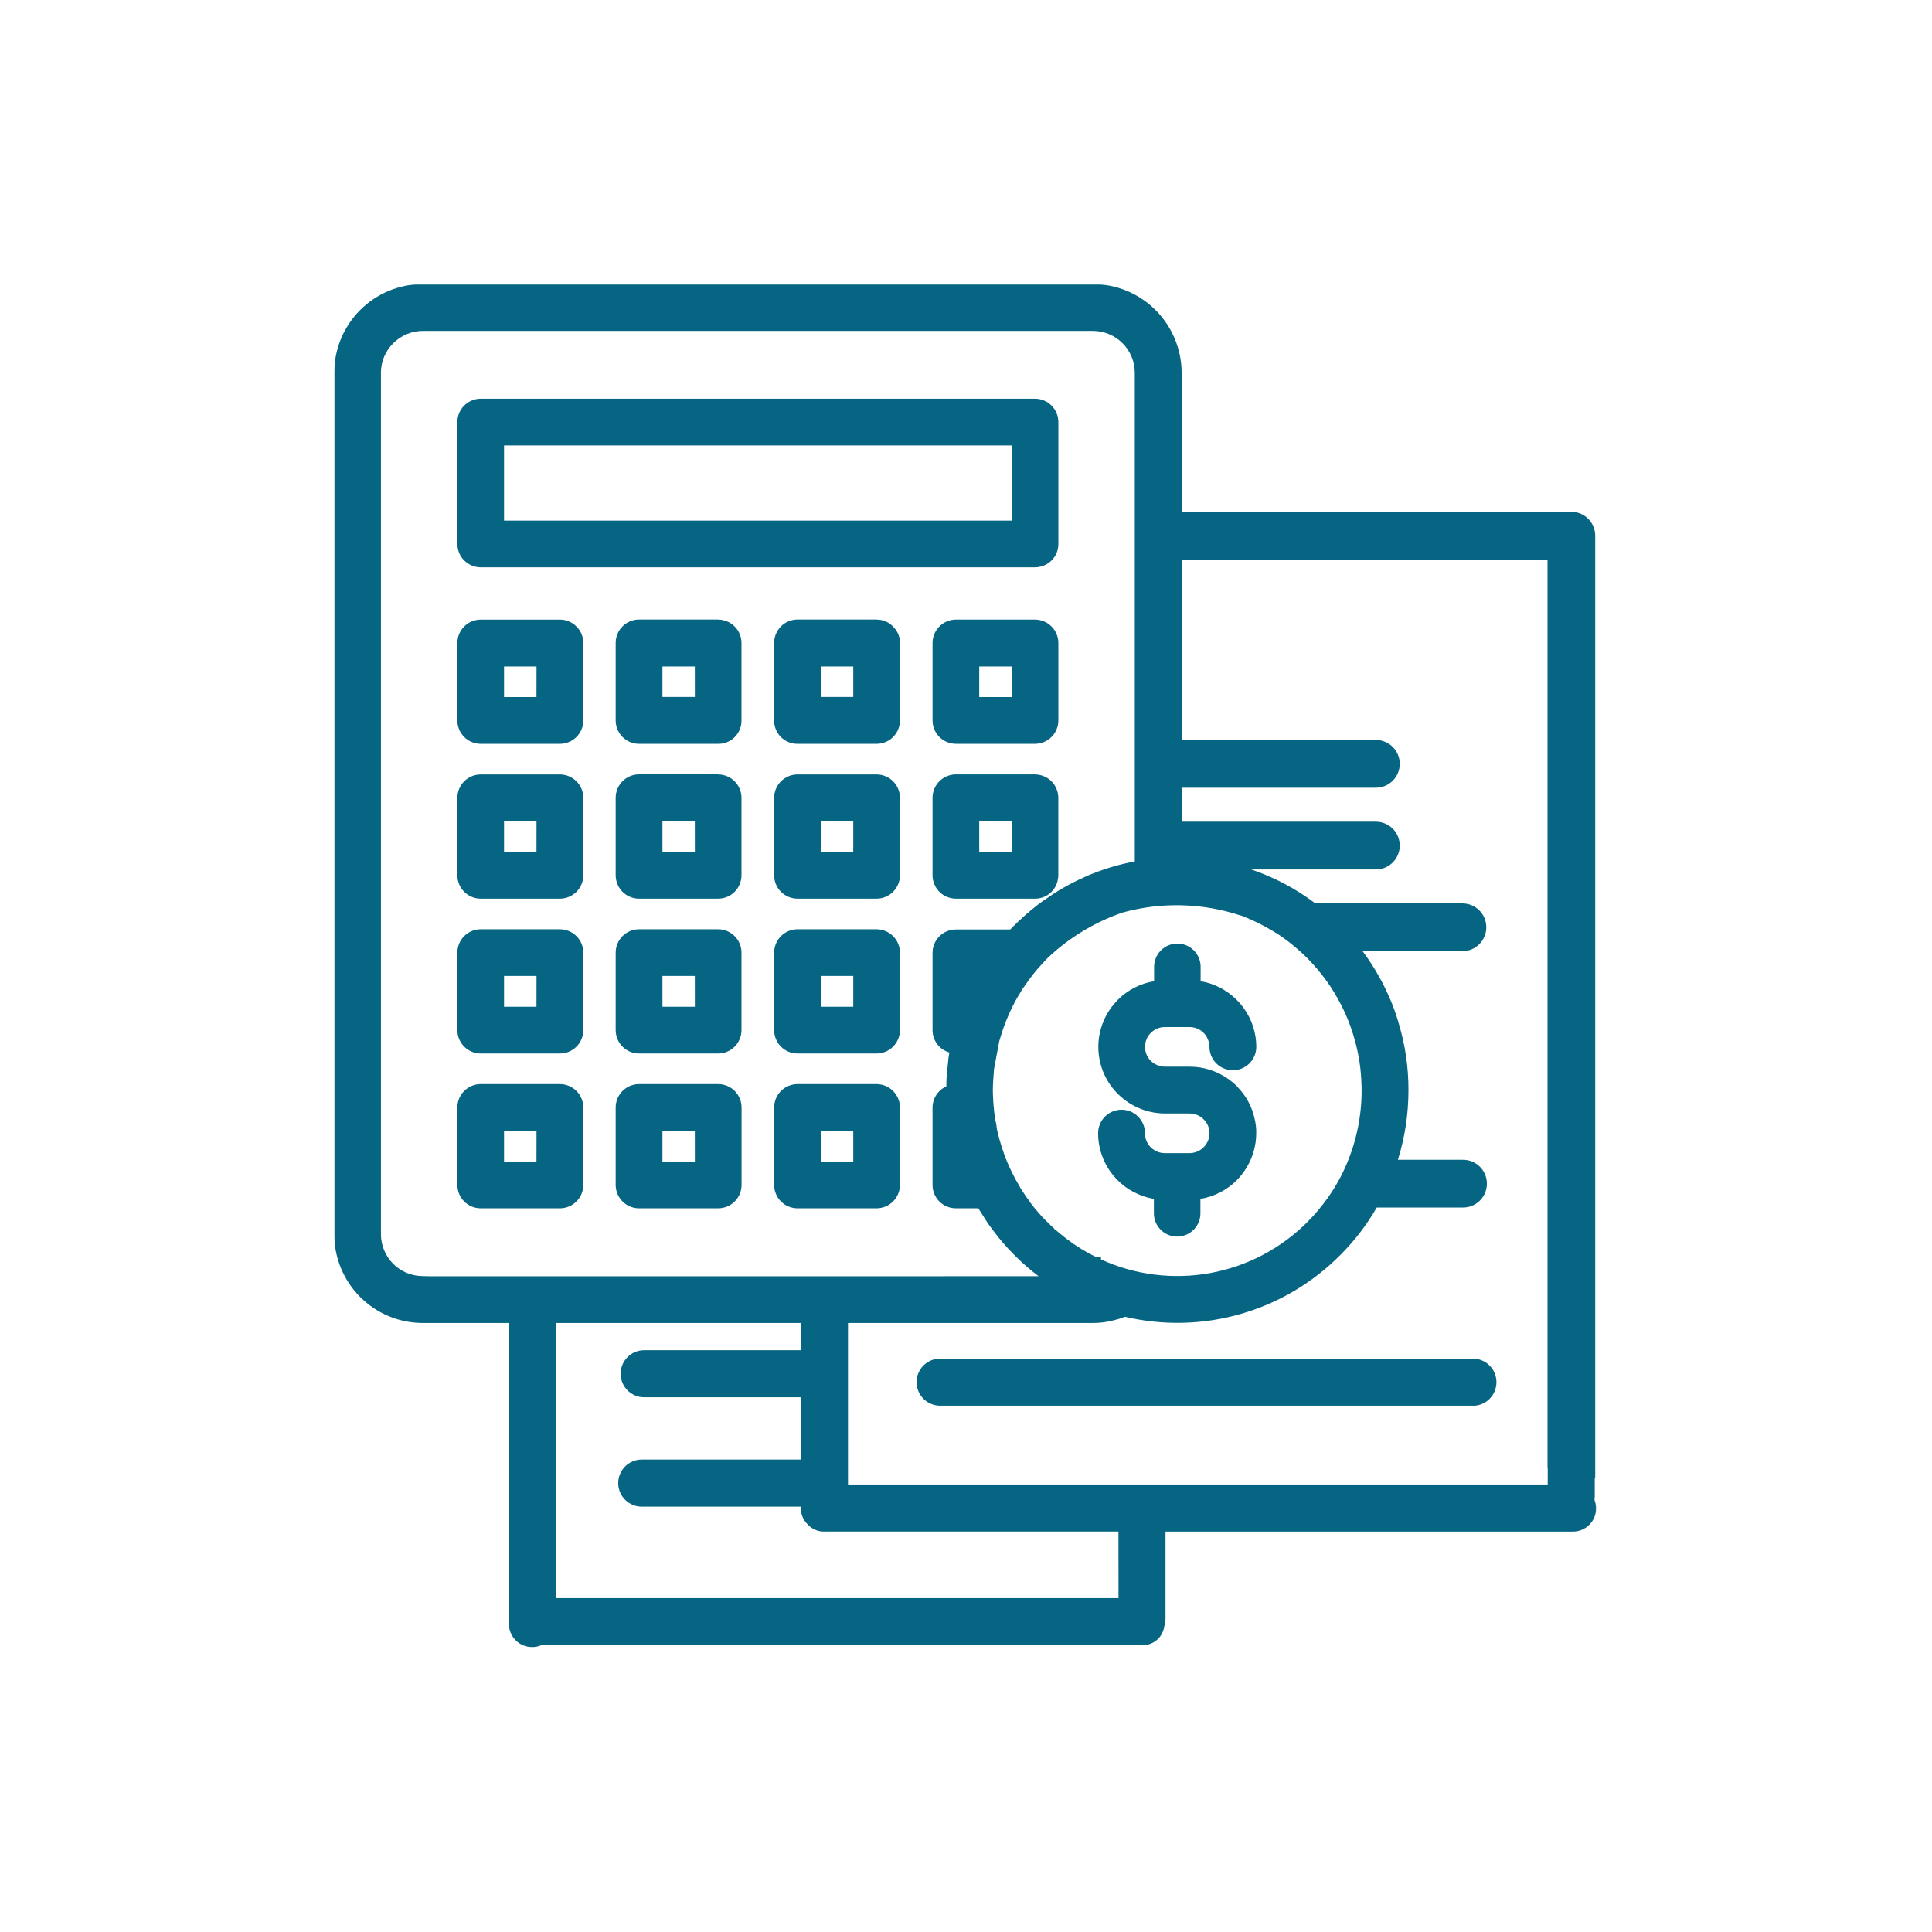 <?xml version="1.0" encoding="UTF-8"?> <svg xmlns="http://www.w3.org/2000/svg" width="1080" height="1080" viewBox="0 0 1080 1080" fill="none"><mask id="mask0_456_1110" style="mask-type:luminance" maskUnits="userSpaceOnUse" x="186" y="158" width="707" height="764"><path d="M186.838 158.664H892.838V921.331H186.838V158.664Z" fill="white"></path></mask><g mask="url(#mask0_456_1110)"><path d="M268.666 317.141H578.619C579.708 317.13 580.781 316.99 581.833 316.719C582.89 316.443 583.895 316.047 584.848 315.526C585.807 315.005 586.682 314.375 587.484 313.635C588.286 312.901 588.984 312.078 589.583 311.167C590.952 308.984 591.63 306.604 591.63 304.031V236C591.63 235.141 591.551 234.292 591.385 233.448C591.218 232.609 590.973 231.792 590.65 230.995C590.322 230.203 589.921 229.448 589.447 228.734C588.979 228.021 588.437 227.359 587.833 226.75C587.229 226.141 586.572 225.599 585.864 225.115C585.15 224.635 584.4 224.234 583.609 223.901C582.822 223.568 582.005 223.318 581.166 223.146C580.327 222.974 579.479 222.885 578.619 222.88H268.666C267.812 222.885 266.963 222.974 266.124 223.146C265.286 223.318 264.468 223.568 263.682 223.901C262.89 224.234 262.14 224.635 261.432 225.12C260.718 225.599 260.062 226.141 259.458 226.75C258.854 227.359 258.317 228.021 257.843 228.734C257.369 229.448 256.973 230.203 256.645 231C256.322 231.792 256.077 232.609 255.911 233.453C255.749 234.292 255.666 235.141 255.671 236V304.031C255.666 304.885 255.749 305.734 255.916 306.578C256.077 307.417 256.322 308.234 256.65 309.026C256.973 309.823 257.374 310.573 257.848 311.292C258.322 312.005 258.859 312.667 259.463 313.271C260.067 313.88 260.723 314.427 261.432 314.906C262.14 315.385 262.89 315.786 263.682 316.12C264.473 316.453 265.286 316.703 266.124 316.875C266.963 317.047 267.812 317.135 268.666 317.141ZM281.765 249.01H565.525V291.021H281.765V249.01ZM312.994 606.01H268.666C267.812 606.016 266.963 606.104 266.124 606.276C265.286 606.448 264.468 606.698 263.682 607.031C262.89 607.365 262.14 607.771 261.432 608.25C260.718 608.729 260.062 609.271 259.458 609.88C258.854 610.49 258.317 611.151 257.843 611.865C257.369 612.583 256.973 613.339 256.645 614.13C256.322 614.922 256.077 615.74 255.911 616.583C255.749 617.422 255.666 618.271 255.671 619.13V662.354C255.666 663.208 255.749 664.057 255.916 664.901C256.077 665.74 256.322 666.557 256.65 667.349C256.973 668.141 257.374 668.896 257.848 669.609C258.322 670.323 258.859 670.984 259.463 671.594C260.067 672.198 260.723 672.745 261.432 673.224C262.145 673.698 262.895 674.104 263.682 674.438C264.473 674.766 265.286 675.021 266.124 675.188C266.963 675.359 267.812 675.448 268.666 675.453H312.994C313.854 675.448 314.708 675.365 315.551 675.198C316.395 675.031 317.213 674.781 318.005 674.448C318.801 674.12 319.557 673.719 320.27 673.24C320.984 672.76 321.645 672.219 322.255 671.609C322.864 671 323.406 670.339 323.885 669.625C324.359 668.906 324.765 668.151 325.093 667.359C325.421 666.563 325.671 665.745 325.838 664.901C326.01 664.057 326.093 663.203 326.093 662.344V619.13C326.093 618.271 326.01 617.417 325.838 616.573C325.671 615.729 325.421 614.911 325.093 614.115C324.765 613.318 324.359 612.563 323.885 611.849C323.406 611.13 322.864 610.469 322.255 609.859C321.645 609.25 320.984 608.708 320.27 608.229C319.557 607.75 318.801 607.349 318.005 607.016C317.213 606.688 316.395 606.438 315.551 606.266C314.708 606.099 313.854 606.016 312.994 606.01ZM299.89 649.313H281.765V632.151H299.916L299.89 649.313ZM624.843 558.922C627.598 556.161 630.708 553.885 634.176 552.109C637.645 550.328 641.301 549.125 645.15 548.5V540.833C645.124 539.964 645.187 539.104 645.338 538.245C645.484 537.391 645.718 536.552 646.036 535.745C646.348 534.932 646.744 534.161 647.213 533.432C647.687 532.698 648.223 532.021 648.827 531.401C649.437 530.776 650.098 530.219 650.817 529.729C651.531 529.234 652.291 528.823 653.093 528.484C653.895 528.146 654.718 527.891 655.572 527.719C656.421 527.542 657.286 527.458 658.156 527.458C659.02 527.458 659.885 527.542 660.734 527.719C661.588 527.891 662.411 528.146 663.213 528.484C664.015 528.823 664.775 529.234 665.494 529.729C666.208 530.219 666.869 530.776 667.479 531.401C668.083 532.021 668.624 532.698 669.093 533.432C669.562 534.161 669.958 534.932 670.27 535.745C670.588 536.552 670.822 537.391 670.968 538.245C671.119 539.104 671.182 539.964 671.156 540.833V548.5C674.744 549.104 678.171 550.208 681.432 551.823C684.692 553.438 687.656 555.484 690.312 557.969C690.666 558.255 690.994 558.563 691.296 558.901C694.124 561.708 696.437 564.88 698.244 568.432C700.051 571.979 701.26 575.724 701.864 579.656C702.156 581.484 702.296 583.323 702.281 585.172C702.281 586.031 702.192 586.88 702.025 587.724C701.859 588.573 701.609 589.391 701.281 590.188C700.952 590.979 700.546 591.734 700.072 592.453C699.593 593.167 699.051 593.828 698.442 594.438C697.833 595.047 697.171 595.589 696.458 596.068C695.744 596.547 694.989 596.948 694.192 597.281C693.4 597.609 692.577 597.859 691.734 598.026C690.895 598.193 690.041 598.276 689.182 598.276C688.322 598.276 687.468 598.193 686.624 598.026C685.781 597.859 684.963 597.609 684.171 597.281C683.374 596.948 682.619 596.547 681.906 596.068C681.187 595.589 680.525 595.047 679.921 594.438C679.312 593.828 678.77 593.167 678.291 592.453C677.812 591.734 677.411 590.979 677.083 590.188C676.749 589.391 676.505 588.573 676.333 587.724C676.166 586.88 676.083 586.031 676.083 585.172C676.104 583.911 675.874 582.703 675.406 581.536C674.869 579.932 673.999 578.531 672.801 577.333C671.77 576.313 670.583 575.521 669.244 574.969C667.9 574.411 666.505 574.13 665.051 574.13H651.109C649.656 574.13 648.26 574.411 646.921 574.964C645.577 575.516 644.39 576.307 643.359 577.328C642.729 577.901 642.197 578.557 641.765 579.292C641.119 580.328 640.656 581.443 640.374 582.63C640.093 583.818 640.01 585.021 640.124 586.24C640.239 587.453 640.541 588.62 641.041 589.734C641.536 590.854 642.197 591.859 643.025 592.755C644.093 593.849 645.322 594.698 646.723 595.307C648.119 595.917 649.583 596.24 651.109 596.281H665.098C668.979 596.281 672.765 596.875 676.463 598.063C680.156 599.25 683.577 600.974 686.734 603.24C688.411 604.406 689.968 605.719 691.406 607.172L692.14 608.021C694.411 610.391 696.317 613.026 697.869 615.917C699.416 618.813 700.551 621.859 701.265 625.063C701.968 627.807 702.296 630.599 702.249 633.432C702.239 637.021 701.729 640.536 700.702 643.979C699.682 647.422 698.192 650.651 696.239 653.661C694.807 655.87 693.171 657.917 691.322 659.792C688.567 662.542 685.452 664.802 681.994 666.578C678.531 668.354 674.88 669.557 671.041 670.198V677.88C671.062 678.75 670.999 679.615 670.854 680.474C670.702 681.328 670.468 682.161 670.156 682.974C669.838 683.781 669.447 684.552 668.973 685.286C668.505 686.016 667.968 686.693 667.359 687.318C666.755 687.943 666.093 688.5 665.374 688.99C664.656 689.479 663.895 689.896 663.098 690.234C662.296 690.573 661.468 690.828 660.619 691C659.765 691.172 658.906 691.26 658.036 691.26C657.166 691.26 656.307 691.172 655.452 691C654.604 690.828 653.775 690.573 652.973 690.234C652.176 689.896 651.416 689.479 650.697 688.99C649.979 688.5 649.317 687.943 648.713 687.318C648.104 686.693 647.567 686.016 647.098 685.286C646.624 684.552 646.234 683.781 645.916 682.974C645.598 682.161 645.369 681.328 645.218 680.474C645.072 679.615 645.01 678.75 645.031 677.88V670.188C640.989 669.505 637.166 668.193 633.557 666.25C630.317 664.552 627.411 662.401 624.833 659.802C623.093 658.078 621.541 656.198 620.171 654.167C618.801 652.135 617.645 649.984 616.702 647.724C615.76 645.458 615.051 643.125 614.572 640.724C614.088 638.318 613.848 635.891 613.854 633.438C613.854 632.578 613.937 631.724 614.104 630.88C614.27 630.036 614.52 629.219 614.848 628.422C615.176 627.63 615.583 626.875 616.057 626.156C616.536 625.443 617.077 624.781 617.687 624.172C618.296 623.563 618.958 623.021 619.671 622.542C620.385 622.063 621.14 621.656 621.937 621.328C622.729 621 623.551 620.75 624.395 620.583C625.239 620.417 626.088 620.333 626.947 620.333C627.807 620.333 628.661 620.417 629.505 620.583C630.348 620.75 631.166 621 631.963 621.328C632.755 621.656 633.51 622.063 634.223 622.542C634.942 623.021 635.604 623.563 636.208 624.172C636.817 624.781 637.359 625.443 637.838 626.156C638.317 626.875 638.718 627.63 639.051 628.422C639.38 629.219 639.624 630.036 639.796 630.88C639.963 631.724 640.046 632.578 640.046 633.438C640.031 634.911 640.301 636.333 640.854 637.698C641.406 639.063 642.202 640.266 643.244 641.313C644.286 642.354 645.494 643.161 646.854 643.729C648.213 644.302 649.635 644.594 651.109 644.609H665.005C665.729 644.599 666.452 644.526 667.166 644.375C667.88 644.229 668.572 644.01 669.244 643.729C669.916 643.448 670.551 643.104 671.161 642.698C671.765 642.292 672.322 641.828 672.838 641.313C673.354 640.797 673.817 640.234 674.223 639.63C674.63 639.026 674.973 638.385 675.255 637.714C675.536 637.042 675.755 636.349 675.9 635.635C676.046 634.922 676.124 634.198 676.135 633.469C676.114 631.391 675.567 629.464 674.479 627.693C674.114 627.125 673.692 626.594 673.223 626.109C672.171 624.943 670.932 624.042 669.499 623.406C668.067 622.766 666.567 622.443 665.005 622.438H651.208C644.968 622.406 639.093 620.917 633.588 617.979C630.369 616.229 627.463 614.063 624.864 611.484L624.223 610.844C623.4 609.979 622.614 609.073 621.88 608.13C621.14 607.188 620.447 606.214 619.801 605.203C619.156 604.198 618.562 603.156 618.02 602.089C617.473 601.026 616.984 599.932 616.546 598.818C616.109 597.703 615.723 596.573 615.395 595.422C615.067 594.271 614.796 593.104 614.577 591.927C614.364 590.75 614.202 589.563 614.104 588.37C613.999 587.177 613.958 585.979 613.968 584.781C613.984 583.583 614.057 582.391 614.187 581.198C614.317 580.01 614.505 578.828 614.749 577.656C614.994 576.484 615.291 575.323 615.65 574.182C616.005 573.036 616.416 571.917 616.88 570.813C617.343 569.708 617.864 568.63 618.432 567.573C618.999 566.521 619.619 565.5 620.286 564.505C620.958 563.51 621.671 562.552 622.432 561.63C623.192 560.703 623.999 559.818 624.843 558.974V558.922ZM578.63 346.354H534.301C533.447 346.359 532.598 346.448 531.76 346.62C530.921 346.792 530.104 347.042 529.317 347.375C528.525 347.708 527.775 348.109 527.067 348.589C526.354 349.068 525.697 349.615 525.093 350.224C524.489 350.828 523.952 351.49 523.479 352.203C523.005 352.922 522.604 353.672 522.275 354.464C521.952 355.26 521.708 356.078 521.541 356.917C521.374 357.76 521.291 358.609 521.296 359.464V402.698C521.291 403.552 521.374 404.401 521.541 405.245C521.708 406.083 521.952 406.901 522.275 407.698C522.604 408.49 523.005 409.24 523.479 409.958C523.952 410.672 524.489 411.333 525.093 411.943C525.697 412.547 526.354 413.094 527.067 413.573C527.775 414.052 528.525 414.453 529.317 414.786C530.104 415.12 530.921 415.37 531.76 415.542C532.598 415.714 533.447 415.802 534.301 415.807H578.619C579.479 415.802 580.322 415.714 581.166 415.542C582.005 415.37 582.817 415.12 583.609 414.786C584.4 414.453 585.15 414.052 585.859 413.573C586.567 413.094 587.229 412.547 587.827 411.943C588.432 411.333 588.973 410.672 589.447 409.958C589.921 409.24 590.322 408.49 590.645 407.698C590.973 406.901 591.218 406.083 591.385 405.245C591.546 404.401 591.63 403.552 591.63 402.698V359.474C591.63 358.62 591.546 357.766 591.385 356.927C591.218 356.083 590.973 355.271 590.645 354.474C590.322 353.682 589.921 352.927 589.447 352.214C588.973 351.5 588.432 350.839 587.827 350.229C587.229 349.625 586.567 349.078 585.859 348.599C585.15 348.12 584.4 347.714 583.609 347.385C582.817 347.052 582.005 346.802 581.166 346.63C580.327 346.458 579.479 346.37 578.619 346.365L578.63 346.354ZM565.531 389.656H547.4V372.583H565.525L565.531 389.656ZM578.63 432.891H534.301C533.447 432.896 532.598 432.979 531.76 433.151C530.921 433.323 530.104 433.573 529.317 433.906C528.525 434.24 527.775 434.646 527.067 435.125C526.354 435.604 525.697 436.146 525.093 436.755C524.489 437.365 523.952 438.021 523.479 438.74C523.005 439.453 522.604 440.203 522.275 441C521.952 441.792 521.708 442.609 521.541 443.448C521.374 444.292 521.291 445.141 521.296 445.995V489.26C521.291 490.115 521.374 490.964 521.541 491.807C521.708 492.646 521.952 493.464 522.281 494.255C522.604 495.047 523.005 495.802 523.479 496.516C523.952 497.229 524.489 497.891 525.093 498.5C525.697 499.104 526.354 499.651 527.067 500.13C527.775 500.609 528.525 501.01 529.317 501.344C530.109 501.672 530.921 501.922 531.76 502.094C532.598 502.266 533.447 502.354 534.301 502.359H578.619C579.39 502.359 580.156 502.297 580.911 502.161C581.671 502.026 582.411 501.828 583.13 501.563C583.854 501.292 584.546 500.964 585.208 500.573C585.874 500.182 586.494 499.734 587.077 499.234C587.661 498.729 588.192 498.177 588.676 497.578C589.161 496.979 589.588 496.344 589.958 495.667C590.327 494.99 590.63 494.286 590.874 493.557C591.119 492.823 591.296 492.078 591.4 491.318C591.557 490.641 591.624 489.953 591.598 489.26V446.026C591.598 445.172 591.52 444.323 591.354 443.484C591.187 442.641 590.942 441.828 590.619 441.036C590.296 440.245 589.895 439.49 589.421 438.776C588.952 438.063 588.411 437.401 587.812 436.792C587.208 436.188 586.551 435.641 585.843 435.161C585.135 434.682 584.39 434.276 583.598 433.943C582.812 433.615 581.999 433.359 581.161 433.188C580.322 433.016 579.473 432.927 578.619 432.917L578.63 432.891ZM565.531 476.188H547.4V459.135H565.525L565.531 476.188ZM891.317 838.339C891.4 837.833 891.458 837.318 891.473 836.802V826.021H891.729V299.427C891.729 298.552 891.64 297.688 891.468 296.833C891.296 295.974 891.046 295.146 890.713 294.339C890.374 293.531 889.968 292.766 889.484 292.042C888.994 291.313 888.447 290.641 887.827 290.026C887.213 289.406 886.541 288.859 885.817 288.375C885.088 287.885 884.322 287.479 883.52 287.146C882.713 286.807 881.88 286.557 881.025 286.385C880.171 286.214 879.307 286.13 878.432 286.13H660.536V208.385C660.536 206.76 660.447 205.146 660.286 203.531C660.124 201.917 659.885 200.313 659.562 198.724C659.244 197.13 658.848 195.563 658.374 194.01C657.9 192.458 657.354 190.932 656.734 189.432C656.109 187.938 655.416 186.474 654.65 185.042C653.885 183.609 653.051 182.224 652.15 180.875C651.249 179.526 650.281 178.224 649.255 176.969C648.223 175.714 647.14 174.516 645.994 173.37C644.848 172.219 643.645 171.13 642.395 170.099C641.14 169.073 639.843 168.104 638.494 167.203C637.15 166.302 635.76 165.464 634.333 164.698C632.9 163.932 631.442 163.234 629.942 162.615C628.447 161.99 626.921 161.443 625.374 160.969C623.822 160.495 622.255 160.094 620.666 159.776C619.072 159.453 617.473 159.214 615.859 159.047C614.249 158.885 612.63 158.802 611.01 158.797H236.27C234.65 158.797 233.031 158.88 231.421 159.042C229.807 159.203 228.208 159.443 226.619 159.766C225.031 160.083 223.463 160.479 221.911 160.953C220.364 161.427 218.838 161.974 217.343 162.594C215.848 163.219 214.385 163.911 212.958 164.677C211.531 165.443 210.145 166.281 208.796 167.182C207.452 168.083 206.156 169.052 204.9 170.078C203.65 171.109 202.452 172.198 201.307 173.349C200.166 174.495 199.077 175.698 198.051 176.948C197.025 178.203 196.062 179.505 195.161 180.854C194.265 182.203 193.432 183.594 192.671 185.026C191.906 186.453 191.218 187.917 190.598 189.417C189.979 190.917 189.432 192.443 188.963 193.995C188.494 195.547 188.104 197.115 187.786 198.708C187.473 200.297 187.234 201.901 187.077 203.51C186.916 205.125 186.838 206.745 186.838 208.365V689.984C186.838 691.609 186.921 693.224 187.077 694.839C187.239 696.453 187.473 698.052 187.791 699.646C188.109 701.234 188.499 702.807 188.968 704.354C189.437 705.906 189.984 707.432 190.604 708.932C191.223 710.427 191.911 711.896 192.676 713.323C193.437 714.755 194.27 716.146 195.171 717.495C196.067 718.839 197.031 720.141 198.057 721.396C199.083 722.651 200.171 723.854 201.312 725C202.458 726.146 203.656 727.234 204.906 728.266C206.161 729.297 207.458 730.26 208.801 731.167C210.15 732.068 211.536 732.901 212.963 733.667C214.39 734.432 215.854 735.13 217.348 735.75C218.843 736.375 220.364 736.922 221.916 737.396C223.463 737.87 225.031 738.266 226.619 738.583C228.208 738.906 229.812 739.146 231.421 739.307C233.036 739.469 234.65 739.552 236.27 739.557H284.452V907.839C284.452 908.375 284.494 908.906 284.562 909.443C284.635 909.974 284.739 910.5 284.874 911.016C285.01 911.536 285.176 912.047 285.374 912.542C285.572 913.042 285.801 913.526 286.057 914C286.317 914.469 286.604 914.922 286.916 915.354C287.234 915.792 287.572 916.203 287.937 916.599C288.301 916.99 288.692 917.359 289.104 917.703C289.51 918.047 289.942 918.365 290.395 918.656C290.843 918.948 291.312 919.214 291.791 919.448C292.275 919.677 292.77 919.88 293.281 920.057C293.786 920.229 294.301 920.37 294.827 920.479C295.354 920.583 295.885 920.661 296.416 920.703C296.952 920.745 297.489 920.755 298.02 920.734C298.557 920.708 299.088 920.656 299.619 920.563C300.15 920.474 300.671 920.354 301.182 920.203C301.697 920.047 302.197 919.865 302.692 919.646H638.374C639.119 919.672 639.864 919.63 640.604 919.521C641.343 919.411 642.067 919.234 642.77 918.99C643.479 918.745 644.156 918.438 644.801 918.068C645.452 917.698 646.062 917.271 646.635 916.786C647.208 916.307 647.729 915.776 648.202 915.198C648.671 914.615 649.088 914 649.447 913.344C649.807 912.688 650.104 912.005 650.338 911.292C650.567 910.583 650.734 909.859 650.833 909.115C651.275 907.844 651.505 906.531 651.52 905.182V856.172H879.338C879.864 856.167 880.385 856.135 880.906 856.068C881.426 856 881.942 855.901 882.452 855.771C882.963 855.641 883.458 855.484 883.947 855.292C884.437 855.104 884.916 854.885 885.38 854.635C885.843 854.385 886.286 854.109 886.718 853.807C887.145 853.505 887.557 853.182 887.947 852.828C888.333 852.474 888.702 852.099 889.046 851.703C889.39 851.307 889.708 850.891 890.005 850.453C890.296 850.021 890.562 849.568 890.801 849.099C891.041 848.63 891.249 848.151 891.432 847.656C891.609 847.161 891.76 846.661 891.88 846.151C891.999 845.635 892.088 845.12 892.145 844.599C892.197 844.078 892.223 843.552 892.218 843.026C892.213 842.5 892.171 841.979 892.104 841.458C892.031 840.938 891.926 840.422 891.796 839.911C891.661 839.406 891.499 838.906 891.307 838.417L891.317 838.339ZM693.676 511.745C701.244 514.651 708.426 518.323 715.218 522.755C718.838 525.198 722.281 527.865 725.551 530.76C727.452 532.349 729.26 534.036 730.979 535.818C738.661 543.589 744.963 552.359 749.88 562.12C752.989 568.193 755.442 574.521 757.234 581.104C759.609 589.391 760.89 597.844 761.077 606.464C761.166 607.448 761.156 608.432 761.156 609.417C761.171 616.464 760.479 623.438 759.088 630.344C757.692 637.25 755.63 643.948 752.89 650.438C750.077 657.151 746.567 663.479 742.359 669.417C738.979 674.214 735.229 678.698 731.098 682.859C729.26 684.714 727.359 686.495 725.385 688.203C723.416 689.917 721.38 691.547 719.286 693.099C717.187 694.656 715.036 696.125 712.827 697.516C710.619 698.906 708.364 700.208 706.057 701.427C703.749 702.646 701.4 703.776 699.005 704.813C696.614 705.849 694.182 706.797 691.718 707.651C689.255 708.505 686.76 709.266 684.239 709.927C681.713 710.594 679.171 711.156 676.604 711.63C674.041 712.099 671.458 712.469 668.864 712.745C666.27 713.016 663.671 713.193 661.062 713.266C658.458 713.344 655.848 713.318 653.244 713.193C650.64 713.068 648.041 712.849 645.452 712.526C642.864 712.203 640.291 711.786 637.734 711.271C635.176 710.75 632.645 710.135 630.135 709.427C627.624 708.719 625.145 707.911 622.697 707.01C620.249 706.115 617.838 705.12 615.463 704.042V702.693H612.702L608.848 700.724C603.02 697.536 597.562 693.802 592.473 689.531L591.739 688.906C591.104 688.333 590.426 687.807 589.713 687.339C589.343 686.828 588.921 686.375 588.432 685.979C587.51 685.135 586.577 684.286 585.739 683.365L585.051 682.771C581.874 679.589 578.921 676.203 576.202 672.615L575.452 671.438C574.489 670.208 573.614 668.984 572.827 667.766L571.52 665.797C571.176 665.266 570.822 664.745 570.479 664.203L569.947 663.161C568.327 660.526 566.854 657.818 565.525 655.031L564.656 653.208C564.234 652.344 563.812 651.411 563.468 650.552L562.197 647.542C561.984 647 561.755 646.438 561.499 645.693L559.88 640.88C559.406 639.333 558.952 637.792 558.494 636.245C558.416 635.724 558.281 635.219 558.088 634.729L557.265 631.167C557.124 629.354 556.822 627.573 556.348 625.823L556.229 625.38L555.718 621.099C555.614 620.448 555.557 619.792 555.531 619.13C555.426 618.453 555.395 617.792 555.354 617.161L555.239 615.625C555.192 615.214 555.176 614.802 555.187 614.385C555.088 612.766 554.999 611.141 554.999 609.469C554.999 607.792 555.098 606.031 555.187 604.302L555.572 598.693C555.588 598.255 555.635 597.823 555.708 597.391L558.541 582.229C558.807 581.245 559.062 580.339 559.473 579.167L561.031 574.313C561.197 573.776 561.406 573.25 561.65 572.74C561.994 571.755 562.338 570.833 562.895 569.542C563.067 569.026 563.281 568.521 563.525 568.036C563.859 567.104 564.255 566.198 564.718 565.318L565.484 563.698C565.926 562.714 566.468 561.729 566.968 560.813L567.4 559.229L567.786 559.286C568.109 558.635 568.51 557.901 569.338 556.51C569.64 555.969 569.968 555.443 570.322 554.938C570.718 554.333 571.083 553.708 571.411 553.068C571.749 552.625 572.051 552.151 572.395 551.688L574.577 548.589C575.072 547.844 575.661 547.094 576.458 546.042C576.76 545.578 577.156 545.125 577.979 544.073C578.541 543.375 579.051 542.714 579.739 541.938C581.854 539.547 584.921 536.219 585.416 535.729C591.447 529.969 598.031 524.927 605.161 520.599C612.291 516.271 619.801 512.766 627.697 510.073C633.088 508.594 638.551 507.521 644.098 506.849C649.65 506.182 655.213 505.917 660.801 506.068C666.385 506.214 671.932 506.771 677.432 507.734C682.937 508.703 688.343 510.063 693.645 511.823L693.676 511.745ZM239.801 713.427L236.27 713.339C235.505 713.339 234.744 713.297 233.984 713.219C233.223 713.141 232.473 713.026 231.723 712.875C230.973 712.724 230.234 712.536 229.505 712.318C228.775 712.094 228.057 711.833 227.354 711.542C226.65 711.245 225.958 710.917 225.286 710.557C224.614 710.198 223.963 709.802 223.327 709.38C222.692 708.953 222.083 708.5 221.489 708.016C220.9 707.526 220.338 707.016 219.796 706.474C219.255 705.938 218.744 705.37 218.26 704.781C217.775 704.188 217.322 703.578 216.895 702.943C216.473 702.307 216.083 701.651 215.718 700.979C215.359 700.307 215.031 699.615 214.739 698.911C214.447 698.203 214.187 697.484 213.963 696.755C213.744 696.026 213.557 695.286 213.406 694.536C213.255 693.786 213.14 693.031 213.062 692.271C212.989 691.51 212.947 690.75 212.947 689.984V208.365C212.947 205.266 213.541 202.286 214.734 199.427C215.926 196.568 217.624 194.052 219.827 191.87C222.015 189.682 224.531 187.99 227.385 186.797C230.234 185.604 233.208 185 236.296 184.984H611.01C611.775 184.984 612.536 185.026 613.296 185.104C614.057 185.177 614.807 185.292 615.557 185.443C616.307 185.594 617.046 185.781 617.775 186.005C618.505 186.229 619.223 186.484 619.932 186.781C620.635 187.073 621.322 187.401 621.999 187.76C622.671 188.12 623.322 188.516 623.958 188.938C624.593 189.365 625.208 189.818 625.796 190.302C626.385 190.792 626.952 191.302 627.494 191.844C628.031 192.385 628.546 192.948 629.031 193.536C629.515 194.13 629.968 194.745 630.395 195.375C630.817 196.01 631.213 196.667 631.572 197.339C631.932 198.016 632.26 198.703 632.557 199.411C632.848 200.115 633.109 200.833 633.333 201.563C633.551 202.297 633.739 203.036 633.89 203.786C634.041 204.531 634.156 205.286 634.234 206.047C634.312 206.807 634.348 207.573 634.354 208.339V481.583H634.234C626.296 483.047 618.577 485.276 611.077 488.266L610.265 488.552C608.807 489.13 607.234 489.818 605.827 490.516C598.005 493.974 590.635 498.214 583.713 503.234C583.218 503.438 582.781 503.729 582.395 504.109C581.531 504.688 580.723 505.307 579.89 505.948L576.937 508.323C576.27 508.797 575.661 509.344 575.109 509.953C574.515 510.318 573.973 510.755 573.499 511.266C572.51 512.057 571.572 512.906 570.687 513.813C570.223 514.172 569.786 514.563 569.38 514.984C568.583 515.781 567.786 516.578 566.77 517.495C566.093 518.182 565.406 518.87 564.734 519.589H534.301C533.447 519.589 532.604 519.672 531.765 519.844C530.932 520.01 530.119 520.255 529.327 520.583C528.541 520.911 527.791 521.313 527.083 521.786C526.369 522.266 525.713 522.802 525.109 523.406C524.505 524.01 523.968 524.667 523.494 525.38C523.02 526.089 522.619 526.839 522.291 527.63C521.963 528.417 521.713 529.229 521.546 530.068C521.38 530.906 521.296 531.755 521.296 532.609V575.906C521.296 576.609 521.354 577.302 521.468 577.99C521.583 578.682 521.749 579.354 521.973 580.016C522.197 580.677 522.473 581.318 522.801 581.938C523.13 582.552 523.499 583.141 523.921 583.698C524.343 584.255 524.807 584.776 525.312 585.255C525.817 585.74 526.359 586.177 526.937 586.573C527.515 586.964 528.119 587.313 528.749 587.609C529.38 587.901 530.031 588.146 530.702 588.339C530.609 588.938 530.479 589.599 530.333 590.453L530.166 591.891C530.083 592.557 529.999 593.25 529.958 593.859L529.281 600.828C529.281 601.406 529.202 601.99 529.093 603.01C529.031 604.313 529.005 605.667 529.005 607.292C527.859 607.802 526.807 608.469 525.854 609.281C524.9 610.099 524.083 611.031 523.395 612.089C522.713 613.141 522.192 614.266 521.833 615.469C521.479 616.677 521.296 617.906 521.296 619.161V662.458C521.296 663.313 521.385 664.161 521.551 664.995C521.718 665.833 521.968 666.646 522.296 667.432C522.624 668.219 523.025 668.969 523.499 669.677C523.973 670.385 524.515 671.042 525.119 671.646C525.723 672.25 526.38 672.786 527.088 673.26C527.796 673.734 528.546 674.135 529.333 674.458C530.119 674.786 530.932 675.031 531.77 675.198C532.609 675.365 533.452 675.448 534.301 675.453H546.9L551.942 683.411C552.15 683.766 552.395 684.094 553.046 684.995L555.15 687.813L555.817 688.724C559.197 693.193 562.869 697.406 566.822 701.37C571.119 705.724 575.708 709.734 580.588 713.417L239.801 713.427ZM625.249 893.359H310.781V739.557H447.734V754.771H360.083C359.223 754.771 358.369 754.854 357.52 755.021C356.671 755.193 355.854 755.443 355.051 755.771C354.255 756.104 353.499 756.505 352.781 756.99C352.062 757.469 351.4 758.01 350.791 758.625C350.176 759.234 349.635 759.901 349.156 760.62C348.676 761.333 348.27 762.094 347.937 762.891C347.609 763.693 347.359 764.51 347.192 765.359C347.02 766.208 346.937 767.063 346.937 767.927C346.937 768.792 347.02 769.646 347.192 770.495C347.359 771.344 347.609 772.167 347.937 772.964C348.27 773.76 348.676 774.521 349.156 775.24C349.635 775.953 350.176 776.62 350.791 777.229C351.4 777.844 352.062 778.385 352.781 778.87C353.499 779.349 354.255 779.75 355.051 780.083C355.854 780.411 356.671 780.661 357.52 780.833C358.369 781 359.223 781.083 360.083 781.083H447.734V815.911H358.729C357.864 815.911 357.01 815.995 356.161 816.167C355.317 816.333 354.494 816.583 353.697 816.911C352.9 817.245 352.14 817.651 351.426 818.13C350.708 818.609 350.041 819.156 349.432 819.766C348.822 820.375 348.275 821.042 347.796 821.76C347.317 822.479 346.911 823.234 346.583 824.036C346.249 824.833 346.005 825.656 345.833 826.505C345.666 827.349 345.583 828.203 345.583 829.068C345.583 829.932 345.666 830.792 345.833 831.635C346.005 832.484 346.249 833.307 346.583 834.104C346.911 834.901 347.317 835.661 347.796 836.38C348.275 837.099 348.822 837.76 349.432 838.375C350.041 838.984 350.708 839.531 351.426 840.01C352.14 840.49 352.9 840.896 353.697 841.224C354.494 841.557 355.317 841.807 356.161 841.974C357.01 842.141 357.864 842.229 358.729 842.229H447.734V842.995C447.687 844.656 447.968 846.26 448.577 847.813C449.192 849.359 450.083 850.719 451.255 851.901C451.385 852.047 451.531 852.188 451.661 852.333C451.786 852.479 451.833 852.51 451.932 852.589C453.114 853.776 454.484 854.677 456.041 855.297C457.593 855.917 459.208 856.203 460.88 856.151H625.229L625.249 893.359ZM865.171 829.839H474.031V739.557H611.01C614.947 739.563 618.822 739.057 622.63 738.052C624.76 737.547 626.838 736.891 628.864 736.083C634.192 737.333 639.577 738.245 645.02 738.807C650.463 739.37 655.916 739.583 661.385 739.448C666.859 739.313 672.296 738.828 677.702 737.995C683.109 737.161 688.442 735.99 693.702 734.474C698.958 732.958 704.098 731.115 709.119 728.943C714.145 726.771 719.005 724.286 723.713 721.49C728.416 718.693 732.921 715.609 737.234 712.234C741.541 708.865 745.619 705.229 749.468 701.333C757.343 693.453 764.051 684.677 769.593 675.01H817.489C818.38 675.031 819.265 674.969 820.14 674.813C821.02 674.661 821.874 674.422 822.702 674.099C823.531 673.776 824.322 673.37 825.072 672.891C825.822 672.406 826.515 671.854 827.15 671.234C827.791 670.609 828.359 669.932 828.864 669.193C829.364 668.458 829.791 667.682 830.135 666.859C830.484 666.036 830.744 665.193 830.921 664.318C831.098 663.443 831.187 662.563 831.187 661.667C831.187 660.776 831.098 659.896 830.921 659.021C830.744 658.146 830.484 657.297 830.135 656.479C829.791 655.656 829.364 654.88 828.864 654.141C828.359 653.406 827.791 652.729 827.15 652.104C826.515 651.484 825.822 650.932 825.072 650.448C824.322 649.964 823.531 649.563 822.702 649.24C821.874 648.911 821.02 648.677 820.14 648.521C819.265 648.37 818.38 648.307 817.489 648.328H781.432C785.38 635.641 787.343 622.656 787.333 609.37C787.369 596.724 785.572 584.349 781.942 572.24C780.869 568.448 779.609 564.719 778.15 561.057C773.926 550.568 768.442 540.781 761.708 531.703H817.52C818.395 531.703 819.26 531.62 820.119 531.448C820.979 531.276 821.812 531.021 822.624 530.688C823.432 530.354 824.197 529.943 824.926 529.453C825.656 528.969 826.327 528.411 826.947 527.797C827.567 527.177 828.119 526.5 828.604 525.771C829.093 525.042 829.505 524.276 829.838 523.464C830.171 522.656 830.426 521.823 830.598 520.964C830.77 520.104 830.854 519.234 830.854 518.359C830.854 517.484 830.77 516.615 830.598 515.755C830.426 514.896 830.171 514.063 829.838 513.25C829.505 512.443 829.093 511.672 828.604 510.943C828.119 510.214 827.567 509.542 826.947 508.922C826.327 508.302 825.656 507.75 824.926 507.26C824.197 506.776 823.432 506.365 822.624 506.031C821.812 505.693 820.979 505.443 820.119 505.271C819.26 505.099 818.395 505.016 817.52 505.016H735.296C724.359 496.776 712.416 490.448 699.458 486.031H769.13C770.01 486.031 770.874 485.943 771.734 485.776C772.593 485.604 773.426 485.349 774.234 485.016C775.041 484.677 775.812 484.271 776.541 483.781C777.265 483.297 777.942 482.74 778.562 482.12C779.182 481.5 779.734 480.828 780.218 480.099C780.702 479.37 781.114 478.604 781.452 477.792C781.786 476.984 782.036 476.151 782.208 475.292C782.38 474.432 782.463 473.563 782.463 472.688C782.463 471.813 782.38 470.943 782.208 470.083C782.036 469.224 781.786 468.391 781.452 467.578C781.114 466.771 780.702 466 780.218 465.271C779.734 464.542 779.182 463.87 778.562 463.25C777.942 462.63 777.265 462.078 776.541 461.589C775.812 461.104 775.041 460.693 774.234 460.359C773.426 460.021 772.593 459.771 771.734 459.599C770.874 459.427 770.01 459.344 769.13 459.344H660.546V440.339H769.13C770.01 440.339 770.874 440.255 771.734 440.083C772.593 439.911 773.426 439.656 774.234 439.323C775.041 438.99 775.812 438.578 776.541 438.089C777.265 437.604 777.942 437.052 778.562 436.432C779.182 435.813 779.734 435.135 780.218 434.406C780.702 433.677 781.114 432.911 781.452 432.099C781.786 431.292 782.036 430.458 782.208 429.599C782.38 428.74 782.463 427.87 782.463 426.995C782.463 426.12 782.38 425.25 782.208 424.391C782.036 423.531 781.786 422.698 781.452 421.885C781.114 421.078 780.702 420.307 780.218 419.578C779.734 418.854 779.182 418.177 778.562 417.557C777.942 416.938 777.265 416.385 776.541 415.901C775.812 415.411 775.041 415 774.234 414.667C773.426 414.328 772.593 414.078 771.734 413.906C770.874 413.734 770.01 413.651 769.13 413.651H660.546V312.818H865.072V820.536H865.197L865.171 829.839ZM312.994 346.365H268.666C267.812 346.37 266.963 346.458 266.124 346.63C265.286 346.802 264.473 347.052 263.682 347.385C262.89 347.719 262.14 348.12 261.432 348.599C260.723 349.078 260.067 349.625 259.463 350.234C258.859 350.839 258.322 351.5 257.848 352.214C257.374 352.932 256.973 353.682 256.65 354.479C256.322 355.271 256.077 356.089 255.916 356.927C255.749 357.771 255.666 358.62 255.671 359.474V402.708C255.666 403.563 255.749 404.411 255.916 405.255C256.077 406.094 256.322 406.911 256.65 407.703C256.973 408.5 257.374 409.25 257.848 409.964C258.322 410.682 258.859 411.339 259.463 411.948C260.067 412.557 260.723 413.099 261.432 413.578C262.14 414.057 262.89 414.464 263.682 414.797C264.473 415.13 265.286 415.38 266.124 415.552C266.963 415.724 267.812 415.813 268.666 415.813H312.994C313.854 415.813 314.708 415.729 315.551 415.557C316.39 415.391 317.208 415.141 318.005 414.813C318.796 414.484 319.551 414.078 320.265 413.599C320.984 413.12 321.645 412.578 322.249 411.969C322.859 411.359 323.4 410.698 323.88 409.984C324.359 409.271 324.76 408.516 325.088 407.719C325.421 406.927 325.671 406.104 325.838 405.26C326.005 404.417 326.093 403.568 326.093 402.708V359.474C326.093 358.615 326.005 357.76 325.838 356.917C325.671 356.073 325.421 355.255 325.088 354.464C324.76 353.667 324.359 352.911 323.88 352.198C323.4 351.479 322.859 350.818 322.249 350.214C321.645 349.604 320.984 349.063 320.265 348.583C319.551 348.104 318.796 347.698 318.005 347.37C317.213 347.042 316.39 346.792 315.551 346.62C314.708 346.453 313.854 346.37 312.994 346.365ZM299.89 389.667H281.765V372.583H299.916L299.89 389.667ZM490.077 519.469H445.76C444.9 519.474 444.051 519.563 443.213 519.734C442.374 519.901 441.557 520.156 440.77 520.484C439.979 520.818 439.229 521.224 438.515 521.703C437.807 522.182 437.15 522.724 436.546 523.333C435.942 523.943 435.406 524.604 434.932 525.318C434.458 526.031 434.057 526.786 433.729 527.578C433.406 528.37 433.161 529.188 432.994 530.031C432.827 530.87 432.749 531.719 432.749 532.578V575.813C432.749 576.667 432.833 577.516 432.994 578.359C433.161 579.198 433.406 580.016 433.734 580.807C434.057 581.599 434.458 582.354 434.932 583.068C435.406 583.781 435.947 584.443 436.551 585.052C437.156 585.656 437.812 586.203 438.52 586.682C439.229 587.156 439.984 587.563 440.77 587.896C441.562 588.224 442.374 588.474 443.213 588.646C444.057 588.818 444.9 588.906 445.76 588.911H490.077C490.932 588.901 491.775 588.813 492.614 588.641C493.452 588.469 494.27 588.214 495.057 587.885C495.843 587.552 496.593 587.146 497.301 586.667C498.015 586.188 498.671 585.646 499.275 585.036C499.874 584.432 500.416 583.771 500.89 583.057C501.364 582.344 501.765 581.594 502.088 580.802C502.416 580.01 502.666 579.193 502.833 578.354C502.999 577.516 503.083 576.667 503.083 575.813V532.578C503.083 531.724 502.999 530.875 502.833 530.031C502.666 529.193 502.416 528.375 502.093 527.583C501.765 526.792 501.364 526.042 500.89 525.328C500.416 524.615 499.874 523.953 499.275 523.349C498.671 522.74 498.015 522.198 497.307 521.714C496.593 521.234 495.848 520.833 495.057 520.5C494.27 520.167 493.452 519.911 492.614 519.74C491.781 519.568 490.932 519.479 490.077 519.469ZM476.979 562.771H458.854V545.547H476.979V562.771ZM401.531 519.469H357.213C356.354 519.474 355.505 519.557 354.661 519.724C353.822 519.896 353.005 520.146 352.213 520.474C351.421 520.802 350.666 521.208 349.952 521.688C349.239 522.167 348.583 522.708 347.973 523.318C347.369 523.927 346.827 524.589 346.354 525.302C345.88 526.021 345.479 526.776 345.15 527.568C344.822 528.365 344.577 529.182 344.411 530.026C344.244 530.87 344.161 531.719 344.166 532.578V575.813C344.166 576.667 344.244 577.516 344.411 578.359C344.577 579.198 344.822 580.016 345.15 580.807C345.473 581.599 345.874 582.354 346.348 583.068C346.822 583.781 347.359 584.443 347.963 585.052C348.567 585.656 349.223 586.203 349.937 586.682C350.645 587.156 351.395 587.563 352.187 587.896C352.979 588.224 353.791 588.474 354.63 588.646C355.468 588.818 356.317 588.906 357.176 588.906H401.489C402.348 588.906 403.197 588.818 404.036 588.646C404.874 588.474 405.687 588.224 406.479 587.896C407.27 587.563 408.02 587.156 408.729 586.682C409.437 586.203 410.098 585.656 410.702 585.052C411.301 584.443 411.843 583.781 412.317 583.068C412.791 582.354 413.192 581.599 413.515 580.807C413.843 580.016 414.088 579.198 414.255 578.359C414.421 577.516 414.499 576.667 414.499 575.813V532.578C414.499 531.724 414.421 530.875 414.255 530.036C414.093 529.193 413.848 528.38 413.525 527.589C413.197 526.797 412.801 526.042 412.327 525.328C411.859 524.615 411.317 523.953 410.718 523.344C410.114 522.74 409.463 522.193 408.755 521.714C408.046 521.234 407.296 520.828 406.51 520.495C405.718 520.167 404.906 519.911 404.067 519.74C403.234 519.568 402.385 519.479 401.531 519.469ZM388.432 562.771H370.312V545.547H388.411L388.432 562.771ZM312.994 519.469H268.666C267.812 519.474 266.963 519.563 266.124 519.734C265.286 519.901 264.468 520.156 263.682 520.484C262.89 520.818 262.14 521.224 261.432 521.703C260.718 522.182 260.062 522.724 259.458 523.333C258.854 523.943 258.317 524.604 257.843 525.318C257.369 526.031 256.973 526.786 256.645 527.578C256.322 528.37 256.077 529.188 255.911 530.031C255.749 530.87 255.666 531.724 255.671 532.578V575.813C255.666 576.667 255.749 577.516 255.916 578.359C256.077 579.198 256.322 580.016 256.65 580.807C256.973 581.599 257.374 582.354 257.848 583.068C258.322 583.781 258.859 584.443 259.463 585.052C260.067 585.656 260.723 586.203 261.432 586.682C262.145 587.156 262.895 587.563 263.682 587.896C264.473 588.224 265.286 588.474 266.124 588.646C266.963 588.818 267.812 588.906 268.666 588.906H312.994C313.854 588.906 314.708 588.823 315.546 588.656C316.39 588.49 317.208 588.24 318.005 587.911C318.796 587.578 319.551 587.177 320.265 586.698C320.979 586.219 321.64 585.677 322.249 585.068C322.859 584.464 323.4 583.802 323.88 583.089C324.359 582.37 324.76 581.615 325.088 580.823C325.421 580.026 325.671 579.208 325.838 578.365C326.005 577.521 326.093 576.672 326.093 575.813V532.578C326.093 531.719 326.01 530.865 325.838 530.021C325.671 529.177 325.421 528.359 325.093 527.563C324.765 526.771 324.359 526.016 323.885 525.297C323.406 524.583 322.864 523.922 322.255 523.313C321.645 522.703 320.984 522.161 320.27 521.682C319.557 521.203 318.801 520.802 318.005 520.469C317.213 520.141 316.395 519.891 315.551 519.724C314.708 519.557 313.854 519.469 312.994 519.469ZM299.89 562.771H281.765V545.547H299.916L299.89 562.771ZM401.531 432.87H357.213C356.354 432.87 355.499 432.958 354.656 433.125C353.817 433.297 352.994 433.547 352.202 433.88C351.406 434.214 350.656 434.62 349.942 435.099C349.229 435.578 348.567 436.125 347.963 436.74C347.354 437.349 346.812 438.016 346.338 438.729C345.864 439.448 345.463 440.208 345.14 441.005C344.812 441.802 344.567 442.62 344.406 443.469C344.239 444.313 344.161 445.167 344.166 446.026V489.26C344.166 490.115 344.244 490.964 344.411 491.807C344.577 492.646 344.822 493.464 345.15 494.255C345.473 495.047 345.874 495.802 346.348 496.516C346.822 497.229 347.359 497.891 347.963 498.5C348.567 499.104 349.223 499.651 349.937 500.13C350.645 500.609 351.395 501.01 352.187 501.344C352.979 501.672 353.791 501.922 354.63 502.094C355.468 502.266 356.317 502.354 357.176 502.359H401.489C402.348 502.354 403.197 502.266 404.036 502.094C404.874 501.922 405.687 501.672 406.479 501.344C407.27 501.01 408.02 500.609 408.729 500.13C409.437 499.651 410.098 499.104 410.702 498.5C411.301 497.891 411.843 497.229 412.317 496.516C412.791 495.802 413.192 495.047 413.515 494.255C413.843 493.464 414.088 492.646 414.255 491.807C414.421 490.964 414.499 490.115 414.499 489.26V446.026C414.499 445.172 414.421 444.323 414.255 443.484C414.088 442.646 413.843 441.828 413.52 441.036C413.197 440.245 412.796 439.495 412.327 438.781C411.854 438.068 411.317 437.406 410.713 436.797C410.114 436.188 409.458 435.646 408.749 435.167C408.041 434.688 407.296 434.281 406.505 433.948C405.718 433.615 404.906 433.365 404.067 433.188C403.234 433.016 402.385 432.927 401.531 432.917V432.87ZM388.432 476.172H370.312V459.135H388.411L388.432 476.172ZM490.077 606.01H445.76C444.9 606.016 444.051 606.104 443.213 606.276C442.374 606.448 441.557 606.698 440.77 607.031C439.979 607.365 439.229 607.771 438.515 608.25C437.807 608.729 437.15 609.271 436.546 609.88C435.942 610.49 435.4 611.151 434.926 611.865C434.458 612.583 434.057 613.333 433.729 614.13C433.406 614.922 433.161 615.74 432.994 616.583C432.827 617.422 432.749 618.271 432.749 619.13V662.354C432.749 663.208 432.833 664.057 432.994 664.901C433.161 665.74 433.406 666.557 433.734 667.349C434.057 668.141 434.458 668.896 434.932 669.609C435.406 670.323 435.947 670.984 436.551 671.594C437.156 672.198 437.812 672.745 438.52 673.224C439.229 673.703 439.984 674.104 440.77 674.438C441.562 674.766 442.374 675.021 443.213 675.188C444.057 675.359 444.9 675.448 445.76 675.453H490.077C490.932 675.443 491.781 675.354 492.619 675.182C493.458 675.01 494.27 674.755 495.057 674.427C495.848 674.094 496.598 673.688 497.307 673.208C498.015 672.729 498.671 672.188 499.275 671.578C499.88 670.969 500.416 670.307 500.89 669.594C501.364 668.88 501.765 668.13 502.093 667.339C502.421 666.547 502.666 665.729 502.833 664.891C502.999 664.047 503.083 663.198 503.083 662.344V619.13C503.083 618.276 502.999 617.427 502.833 616.583C502.666 615.745 502.416 614.927 502.093 614.135C501.765 613.344 501.364 612.594 500.89 611.88C500.416 611.167 499.88 610.505 499.275 609.896C498.671 609.286 498.015 608.745 497.307 608.266C496.598 607.781 495.848 607.375 495.057 607.047C494.27 606.714 493.458 606.458 492.619 606.286C491.781 606.109 490.932 606.021 490.077 606.01ZM476.979 649.313H458.854V632.151H476.979V649.313ZM401.531 606.01H357.213C356.354 606.016 355.505 606.099 354.661 606.271C353.822 606.438 353.005 606.688 352.213 607.021C351.416 607.349 350.666 607.755 349.952 608.234C349.239 608.714 348.583 609.26 347.973 609.865C347.369 610.474 346.827 611.141 346.354 611.854C345.88 612.568 345.479 613.323 345.15 614.12C344.822 614.917 344.577 615.734 344.411 616.578C344.244 617.422 344.161 618.271 344.166 619.13V662.354C344.166 663.214 344.244 664.063 344.411 664.906C344.577 665.745 344.827 666.568 345.15 667.359C345.479 668.151 345.88 668.906 346.359 669.62C346.833 670.339 347.374 671 347.979 671.604C348.583 672.214 349.244 672.755 349.958 673.234C350.671 673.714 351.421 674.12 352.213 674.448C353.005 674.776 353.822 675.026 354.666 675.198C355.505 675.365 356.354 675.448 357.213 675.453H401.531C402.385 675.448 403.234 675.359 404.077 675.188C404.916 675.016 405.729 674.766 406.52 674.438C407.312 674.104 408.062 673.698 408.77 673.219C409.484 672.74 410.14 672.198 410.744 671.589C411.348 670.979 411.885 670.318 412.359 669.604C412.833 668.891 413.234 668.135 413.557 667.344C413.885 666.552 414.13 665.734 414.296 664.891C414.458 664.052 414.541 663.198 414.541 662.344V619.13C414.541 618.271 414.458 617.422 414.296 616.583C414.13 615.74 413.885 614.922 413.557 614.13C413.234 613.333 412.833 612.583 412.359 611.865C411.885 611.151 411.348 610.49 410.744 609.88C410.14 609.271 409.484 608.729 408.77 608.25C408.062 607.771 407.312 607.365 406.52 607.031C405.729 606.698 404.916 606.448 404.077 606.276C403.234 606.104 402.385 606.016 401.531 606.01ZM388.432 649.313H370.312V632.151H388.411L388.432 649.313ZM490.077 432.917H445.76C444.9 432.922 444.051 433.01 443.213 433.182C442.374 433.354 441.562 433.604 440.77 433.938C439.979 434.266 439.229 434.672 438.52 435.151C437.812 435.63 437.15 436.177 436.546 436.781C435.947 437.391 435.406 438.052 434.932 438.766C434.458 439.479 434.057 440.234 433.734 441.026C433.406 441.823 433.161 442.635 432.994 443.479C432.833 444.318 432.749 445.172 432.749 446.026V489.26C432.749 490.115 432.833 490.964 432.994 491.807C433.161 492.646 433.406 493.464 433.734 494.255C434.057 495.047 434.458 495.802 434.932 496.516C435.406 497.229 435.947 497.891 436.551 498.5C437.156 499.104 437.812 499.651 438.52 500.13C439.229 500.609 439.984 501.01 440.77 501.344C441.562 501.672 442.374 501.922 443.213 502.094C444.057 502.266 444.9 502.354 445.76 502.359H490.077C490.932 502.349 491.775 502.26 492.614 502.089C493.452 501.917 494.27 501.667 495.057 501.333C495.843 501 496.593 500.594 497.301 500.115C498.015 499.635 498.671 499.094 499.275 498.49C499.874 497.88 500.416 497.219 500.89 496.505C501.364 495.792 501.765 495.042 502.088 494.25C502.416 493.458 502.666 492.641 502.833 491.802C502.999 490.964 503.083 490.115 503.083 489.26V446.026C503.088 445.172 503.005 444.318 502.838 443.479C502.671 442.635 502.426 441.823 502.104 441.026C501.775 440.234 501.374 439.479 500.9 438.766C500.426 438.052 499.89 437.391 499.286 436.781C498.682 436.177 498.025 435.63 497.312 435.151C496.604 434.672 495.854 434.266 495.062 433.938C494.275 433.604 493.458 433.354 492.619 433.182C491.781 433.01 490.932 432.922 490.077 432.917ZM476.979 476.219H458.854V459.135H476.979V476.219ZM312.994 432.917H268.666C267.812 432.922 266.963 433.01 266.124 433.182C265.286 433.354 264.473 433.604 263.682 433.938C262.89 434.271 262.14 434.672 261.432 435.151C260.723 435.63 260.067 436.177 259.463 436.786C258.859 437.391 258.322 438.052 257.848 438.766C257.374 439.484 256.973 440.234 256.65 441.026C256.322 441.823 256.077 442.641 255.916 443.479C255.749 444.323 255.666 445.172 255.671 446.026V489.26C255.666 490.115 255.749 490.964 255.916 491.807C256.077 492.646 256.322 493.464 256.65 494.255C256.973 495.047 257.374 495.802 257.848 496.516C258.322 497.229 258.859 497.891 259.463 498.5C260.067 499.104 260.723 499.651 261.432 500.13C262.145 500.604 262.895 501.01 263.682 501.344C264.473 501.672 265.286 501.922 266.124 502.094C266.963 502.266 267.812 502.354 268.666 502.359H312.994C313.854 502.354 314.708 502.271 315.546 502.104C316.39 501.938 317.208 501.688 318.005 501.359C318.796 501.026 319.551 500.625 320.265 500.146C320.979 499.667 321.64 499.125 322.249 498.516C322.859 497.911 323.4 497.25 323.88 496.536C324.359 495.818 324.76 495.063 325.088 494.271C325.421 493.474 325.671 492.656 325.838 491.813C326.005 490.969 326.093 490.12 326.093 489.26V446.026C326.093 445.167 326.005 444.313 325.838 443.469C325.671 442.625 325.421 441.807 325.088 441.016C324.76 440.219 324.359 439.464 323.88 438.75C323.4 438.031 322.859 437.37 322.249 436.766C321.645 436.156 320.984 435.609 320.265 435.135C319.551 434.656 318.796 434.25 318.005 433.922C317.213 433.594 316.39 433.344 315.551 433.172C314.708 433.005 313.854 432.922 312.994 432.917ZM299.89 476.219H281.765V459.135H299.916L299.89 476.219ZM490.077 346.318H445.76C444.9 346.323 444.051 346.411 443.213 346.583C442.374 346.75 441.562 347.005 440.77 347.333C439.979 347.667 439.229 348.073 438.52 348.552C437.812 349.031 437.15 349.573 436.546 350.182C435.947 350.792 435.406 351.453 434.932 352.167C434.458 352.88 434.057 353.635 433.734 354.427C433.406 355.219 433.161 356.036 432.994 356.88C432.833 357.719 432.749 358.568 432.749 359.427V402.953C432.755 403.802 432.843 404.641 433.015 405.474C433.187 406.307 433.437 407.115 433.77 407.896C434.098 408.677 434.505 409.422 434.979 410.125C435.452 410.828 435.994 411.479 436.598 412.073C437.202 412.672 437.859 413.203 438.567 413.672C439.275 414.141 440.02 414.531 440.807 414.854C441.593 415.177 442.4 415.417 443.234 415.578C444.067 415.74 444.911 415.818 445.76 415.813H490.077C490.932 415.813 491.781 415.724 492.619 415.552C493.458 415.38 494.275 415.13 495.062 414.797C495.854 414.464 496.604 414.063 497.312 413.583C498.025 413.104 498.682 412.557 499.286 411.948C499.89 411.344 500.426 410.682 500.9 409.969C501.374 409.25 501.775 408.5 502.104 407.703C502.426 406.911 502.671 406.094 502.838 405.255C503.005 404.411 503.088 403.563 503.083 402.708V359.474C503.114 357.896 502.843 356.37 502.286 354.896C501.723 353.422 500.911 352.104 499.838 350.943C498.64 349.484 497.187 348.354 495.473 347.552C493.765 346.75 491.963 346.354 490.077 346.365V346.318ZM476.979 389.62H458.854V372.583H476.979V389.62ZM401.531 346.318H357.213C356.354 346.318 355.499 346.406 354.656 346.578C353.817 346.745 352.994 346.995 352.202 347.328C351.406 347.661 350.656 348.068 349.942 348.547C349.229 349.026 348.567 349.573 347.963 350.188C347.354 350.797 346.812 351.464 346.338 352.177C345.864 352.896 345.463 353.656 345.14 354.453C344.812 355.25 344.567 356.068 344.406 356.917C344.239 357.76 344.161 358.615 344.166 359.474V402.708C344.166 403.563 344.244 404.411 344.411 405.255C344.577 406.094 344.822 406.911 345.15 407.703C345.473 408.5 345.874 409.25 346.348 409.969C346.822 410.682 347.359 411.344 347.963 411.948C348.567 412.557 349.223 413.104 349.937 413.583C350.645 414.063 351.395 414.464 352.187 414.797C352.979 415.13 353.791 415.38 354.63 415.552C355.468 415.724 356.317 415.813 357.176 415.813H401.489C402.348 415.823 403.202 415.74 404.046 415.578C404.89 415.411 405.708 415.167 406.505 414.839C407.296 414.51 408.051 414.109 408.765 413.63C409.484 413.151 410.14 412.609 410.749 411.995C411.354 411.385 411.895 410.724 412.364 410.005C412.838 409.286 413.239 408.526 413.562 407.729C413.88 406.932 414.124 406.109 414.281 405.266C414.437 404.422 414.51 403.568 414.499 402.708V359.474C414.499 358.62 414.421 357.771 414.255 356.932C414.088 356.094 413.843 355.276 413.52 354.484C413.197 353.693 412.796 352.943 412.327 352.229C411.854 351.516 411.317 350.854 410.713 350.245C410.114 349.635 409.458 349.094 408.749 348.615C408.041 348.135 407.296 347.729 406.505 347.396C405.718 347.063 404.906 346.813 404.067 346.635C403.234 346.464 402.385 346.375 401.531 346.365V346.318ZM388.432 389.62H370.312V372.583H388.411L388.432 389.62ZM823.343 785.781H525.02C524.182 785.745 523.348 785.635 522.531 785.443C521.708 785.25 520.916 784.979 520.145 784.635C519.374 784.292 518.645 783.875 517.958 783.391C517.27 782.906 516.635 782.359 516.051 781.75C515.463 781.141 514.942 780.484 514.484 779.776C514.031 779.068 513.64 778.323 513.327 777.542C513.01 776.76 512.775 775.953 512.614 775.13C512.452 774.302 512.374 773.464 512.374 772.62C512.374 771.776 512.452 770.943 512.614 770.115C512.775 769.286 513.01 768.484 513.327 767.698C513.64 766.917 514.031 766.172 514.484 765.464C514.942 764.755 515.463 764.099 516.051 763.495C516.635 762.885 517.27 762.339 517.958 761.854C518.645 761.37 519.374 760.953 520.145 760.609C520.916 760.26 521.708 759.995 522.531 759.802C523.348 759.609 524.182 759.495 525.02 759.464H823.343C824.208 759.464 825.062 759.547 825.911 759.719C826.76 759.885 827.583 760.135 828.385 760.469C829.187 760.797 829.942 761.208 830.666 761.688C831.385 762.167 832.051 762.714 832.661 763.328C833.275 763.943 833.817 764.604 834.301 765.328C834.781 766.047 835.187 766.807 835.52 767.609C835.848 768.406 836.098 769.234 836.27 770.083C836.437 770.932 836.52 771.792 836.52 772.656C836.52 773.521 836.437 774.38 836.27 775.229C836.098 776.078 835.848 776.906 835.52 777.703C835.187 778.505 834.781 779.266 834.301 779.984C833.817 780.703 833.275 781.37 832.661 781.984C832.051 782.599 831.385 783.146 830.666 783.625C829.942 784.104 829.187 784.51 828.385 784.844C827.583 785.177 826.76 785.427 825.911 785.594C825.062 785.766 824.208 785.849 823.343 785.849V785.781Z" fill="#056582"></path></g></svg> 